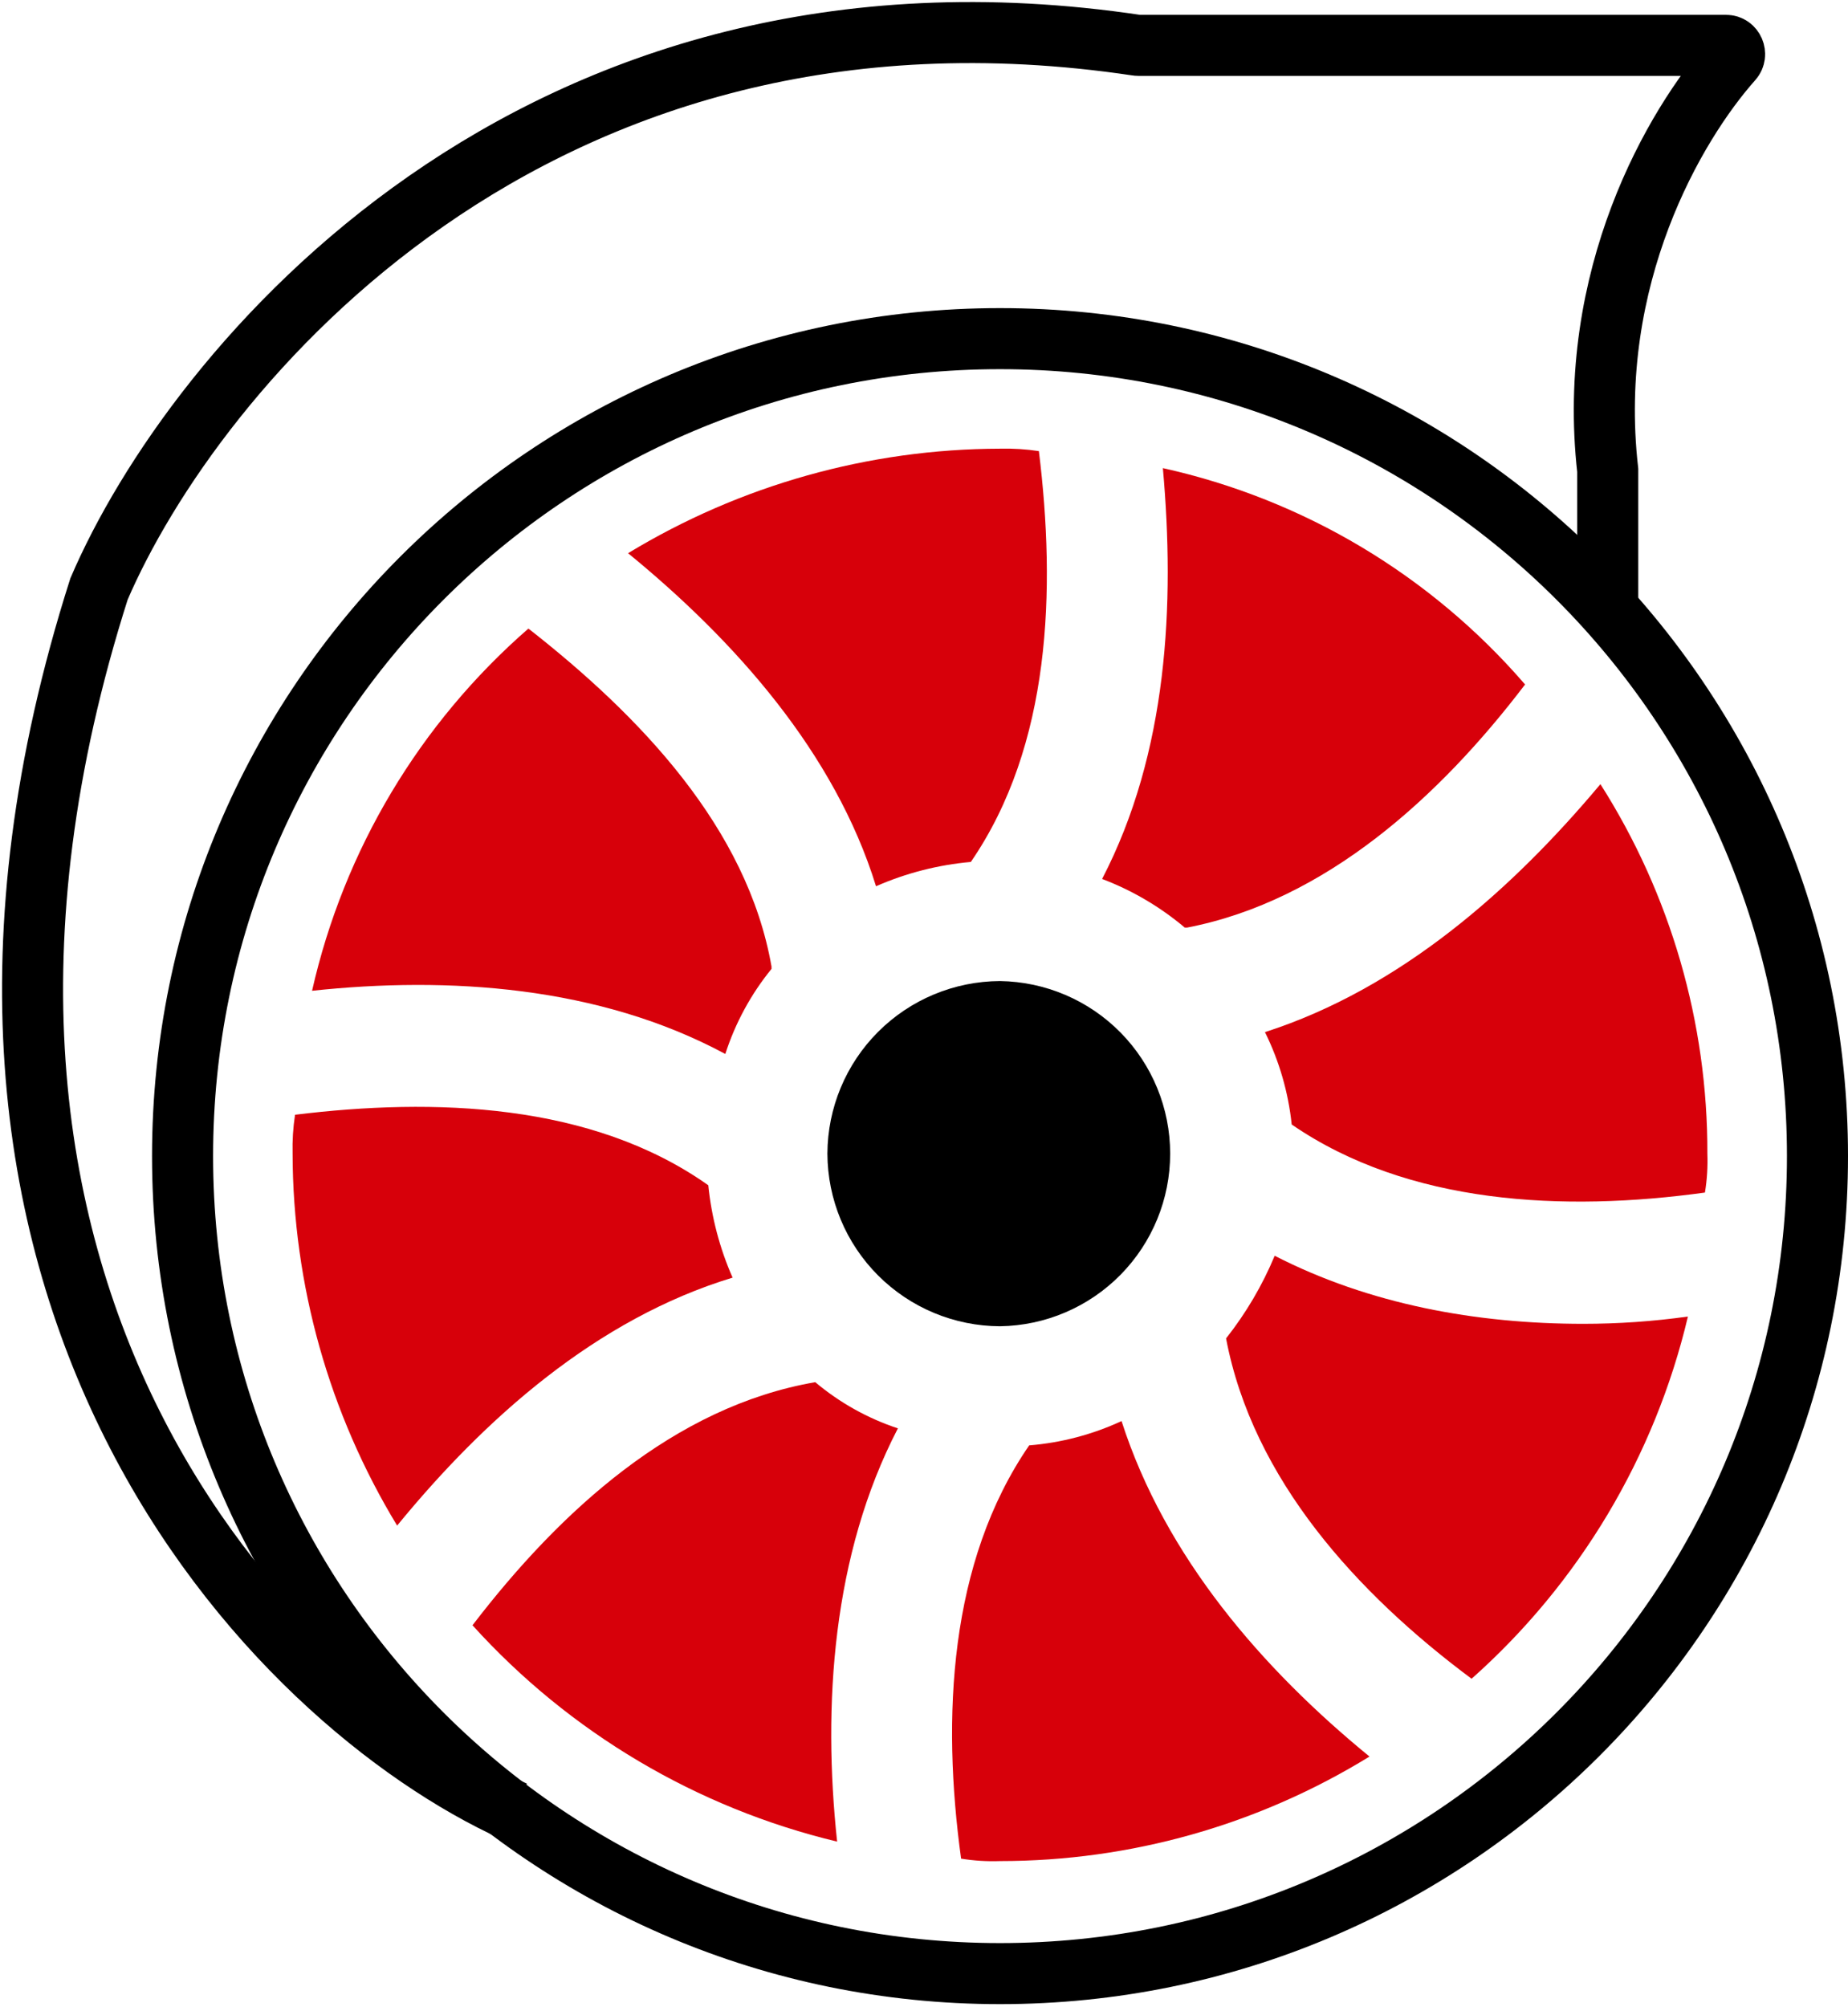 <svg width="454" height="493" viewBox="0 0 454 493" fill="none" xmlns="http://www.w3.org/2000/svg">
<path d="M126.336 445C67.6 418.292 -31.091 318.535 24.324 144.688C47.406 90.885 130.723 -11.122 279.375 11.124C279.473 11.139 279.575 11.147 279.674 11.147H424.064C425.861 11.147 426.801 13.363 425.607 14.706C411.386 30.688 389.591 68.055 394.973 115.552V151.447" stroke="black" stroke-width="15"/>
<path d="M446.501 284.017C446.501 394.929 356.589 484.842 245.676 484.842C134.763 484.842 44.851 394.929 44.851 284.017C44.851 173.104 134.763 83.191 245.676 83.191C356.589 83.191 446.501 173.104 446.501 284.017Z" stroke="black" stroke-width="15"/>
<path d="M116.077 399.269C139.899 425.607 171.124 444.132 205.657 452.417C202.074 418.974 204.465 381.948 220.587 350.896C213.16 348.438 206.269 344.587 200.284 339.549C165.646 345.52 137.579 371.199 116.077 399.269Z" fill="#D7000A"/>
<path d="M275.532 349.103C268.379 352.418 260.696 354.439 252.838 355.074C233.129 383.742 231.34 421.959 236.115 456.598C239.273 457.114 242.474 457.314 245.672 457.196C277.723 457.208 309.148 448.318 336.443 431.517C310.166 410.018 286.281 382.546 275.532 349.103Z" fill="#D7000A"/>
<path d="M313.154 308.494C310.117 315.775 306.098 322.606 301.209 328.797C307.777 363.435 333.456 391.505 361.526 412.406C387.966 388.912 406.524 357.842 414.674 323.424C406.166 324.615 397.586 325.213 388.995 325.214C362.718 325.214 336.442 320.439 313.154 308.494Z" fill="#D7000A"/>
<path d="M310.763 253.553C314.279 260.669 316.504 268.353 317.335 276.247C345.999 295.951 384.22 297.745 418.855 292.966C419.371 289.809 419.571 286.609 419.453 283.413C419.549 251.265 410.43 219.763 393.176 192.637C371.678 218.316 344.206 242.8 310.763 253.553Z" fill="#D7000A"/>
<path d="M291.654 227.87C325.695 221.301 353.765 195.622 374.666 168.15C351.503 141.313 320.294 122.673 285.684 115.002C288.669 148.445 286.879 184.873 270.754 215.929C278.149 218.733 285.015 222.771 291.06 227.87L291.654 227.87Z" fill="#D7000A"/>
<path d="M215.213 217.719C222.601 214.478 230.468 212.461 238.505 211.748C258.21 183.08 259.405 144.862 255.224 110.822C252.063 110.343 248.867 110.143 245.671 110.224C213.442 110.294 181.845 119.174 154.298 135.903C180.575 157.401 205.062 184.874 215.213 217.719Z" fill="#D7000A"/>
<path d="M178.189 258.925C180.639 251.313 184.487 244.225 189.536 238.025V237.427C183.562 203.386 157.285 175.914 129.817 154.416C103.098 177.678 84.481 208.844 76.665 243.397C110.108 239.814 147.134 242.206 178.189 258.925Z" fill="#D7000A"/>
<path d="M174.006 291.176C145.341 270.87 106.522 269.674 72.481 273.855C72.003 277.017 71.803 280.215 71.884 283.412C71.955 315.64 80.835 347.235 97.563 374.782C119.065 348.505 146.533 324.021 179.976 313.866C176.809 306.663 174.794 299.006 174.006 291.176Z" fill="#D7000A"/>
<path d="M203.269 283.413C203.312 294.645 207.794 305.404 215.736 313.346C223.679 321.288 234.439 325.769 245.671 325.811C256.812 325.654 267.444 321.117 275.267 313.182C283.089 305.248 287.475 294.553 287.475 283.411C287.475 272.268 283.089 261.574 275.267 253.639C267.444 245.705 256.812 241.168 245.671 241.01C234.438 241.053 223.678 245.534 215.735 253.477C207.793 261.42 203.312 272.18 203.269 283.413Z" fill="black"/>
</svg>
